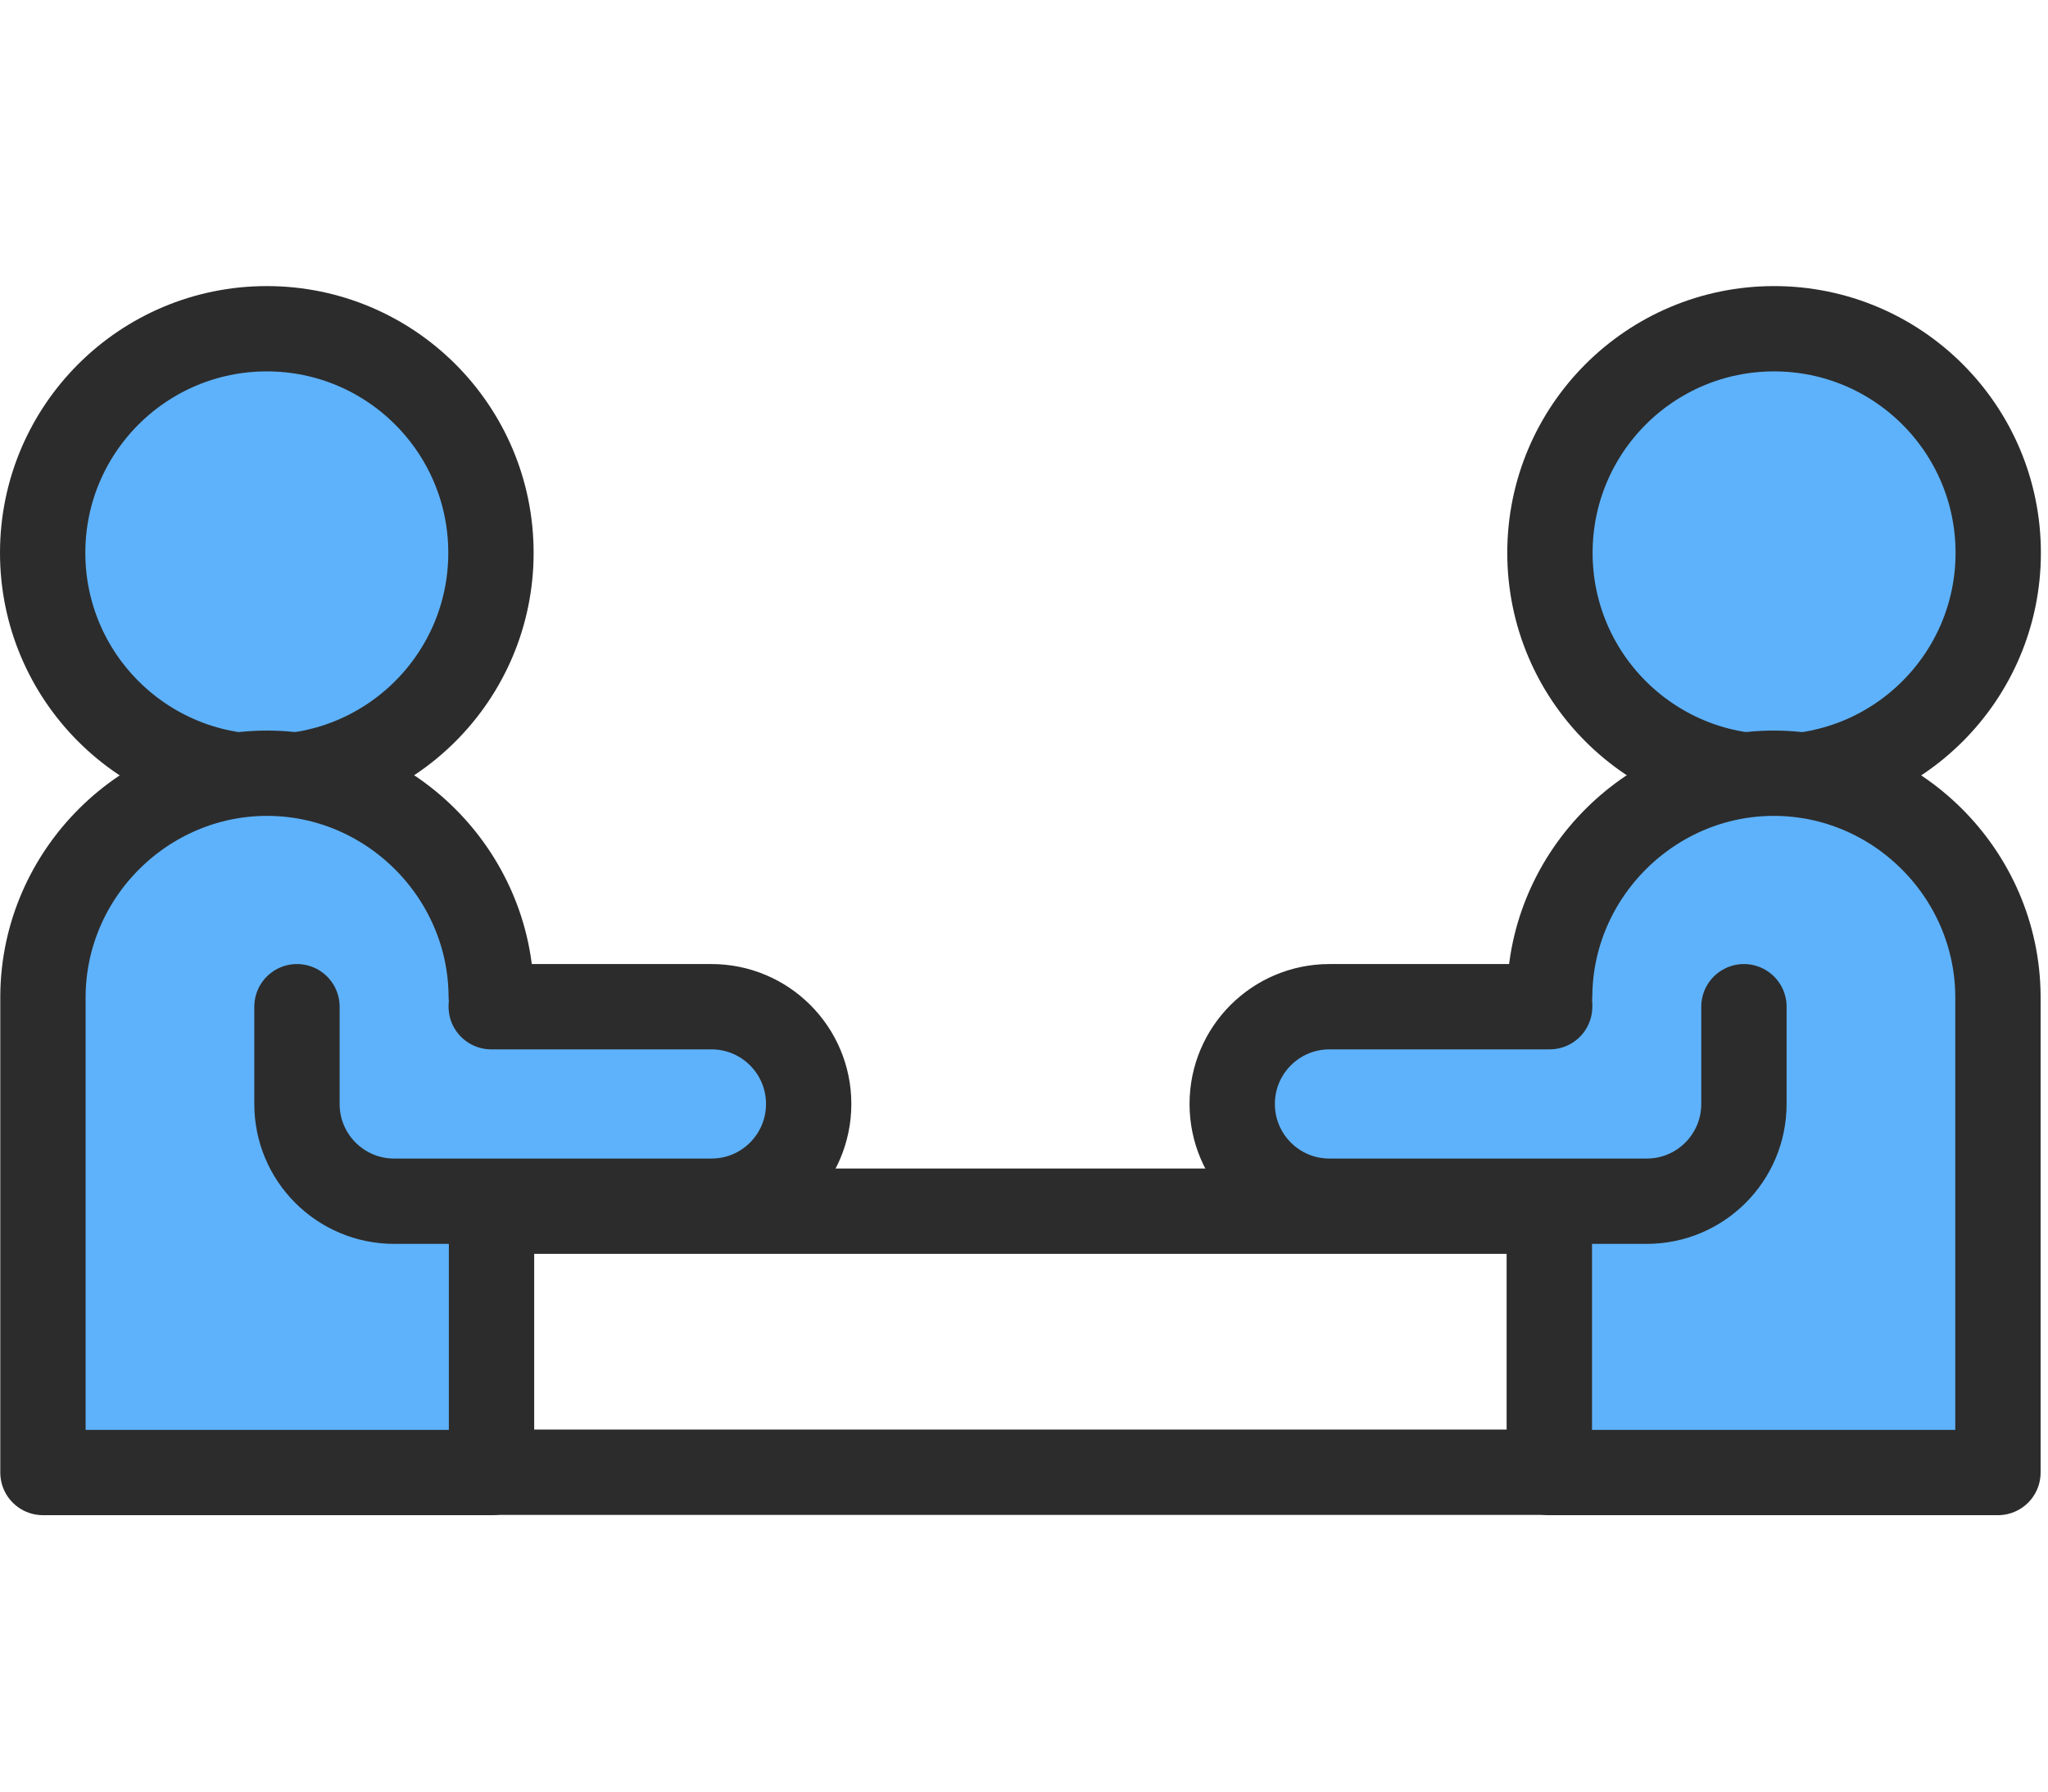 <svg width="72" height="63" viewBox="0 0 72 63" fill="none" xmlns="http://www.w3.org/2000/svg">
<path d="M54.48 42.59H17.27V51.77H54.48V42.59Z" stroke="#2C2C2C" stroke-width="3" stroke-linecap="round" stroke-linejoin="round"/>
<path d="M9.38 27.32C13.732 27.32 17.26 23.792 17.26 19.44C17.26 15.088 13.732 11.56 9.38 11.56C5.028 11.56 1.5 15.088 1.5 19.44C1.5 23.792 5.028 27.32 9.38 27.32Z" fill="#5EB2FB" stroke="#2C2C2C" stroke-width="3" stroke-linecap="round" stroke-linejoin="round"/>
<path d="M17.27 35.02C17.24 30.72 13.69 27.19 9.39 27.19C5.09 27.19 1.54 30.71 1.51 35.02V51.78H17.28V35.02H17.27Z" fill="#5EB2FB" stroke="#2C2C2C" stroke-width="3" stroke-linecap="round" stroke-linejoin="round"/>
<path d="M17.27 35.4H25.01C26.9 35.4 28.43 36.93 28.43 38.82C28.43 40.71 26.9 42.24 25.01 42.24H13.86C11.97 42.24 10.44 40.71 10.44 38.82V35.4" fill="#5EB2FB"/>
<path d="M17.27 35.4H25.01C26.9 35.4 28.43 36.93 28.43 38.82C28.43 40.71 26.9 42.24 25.01 42.24H13.86C11.97 42.24 10.44 40.71 10.44 38.82V35.4" stroke="#2C2C2C" stroke-width="3" stroke-linecap="round" stroke-linejoin="round"/>
<path d="M62.37 27.32C66.722 27.32 70.25 23.792 70.25 19.44C70.25 15.088 66.722 11.56 62.37 11.56C58.018 11.56 54.49 15.088 54.49 19.44C54.49 23.792 58.018 27.32 62.37 27.32Z" fill="#5EB2FB" stroke="#2C2C2C" stroke-width="3" stroke-linecap="round" stroke-linejoin="round"/>
<path d="M54.48 35.02C54.51 30.72 58.06 27.19 62.36 27.19C66.66 27.19 70.21 30.71 70.24 35.02V51.78H54.47V35.02H54.48Z" fill="#5EB2FB" stroke="#2C2C2C" stroke-width="3" stroke-linecap="round" stroke-linejoin="round"/>
<path d="M54.48 35.4H46.74C44.85 35.4 43.32 36.93 43.32 38.82C43.32 40.71 44.85 42.24 46.74 42.24H57.89C59.78 42.24 61.31 40.71 61.31 38.82V35.4" fill="#5EB2FB"/>
<path d="M54.48 35.4H46.74C44.85 35.4 43.32 36.93 43.32 38.82C43.32 40.71 44.85 42.24 46.74 42.24H57.89C59.78 42.24 61.31 40.71 61.31 38.82V35.4" stroke="#2C2C2C" stroke-width="3" stroke-linecap="round" stroke-linejoin="round"/>
</svg>
